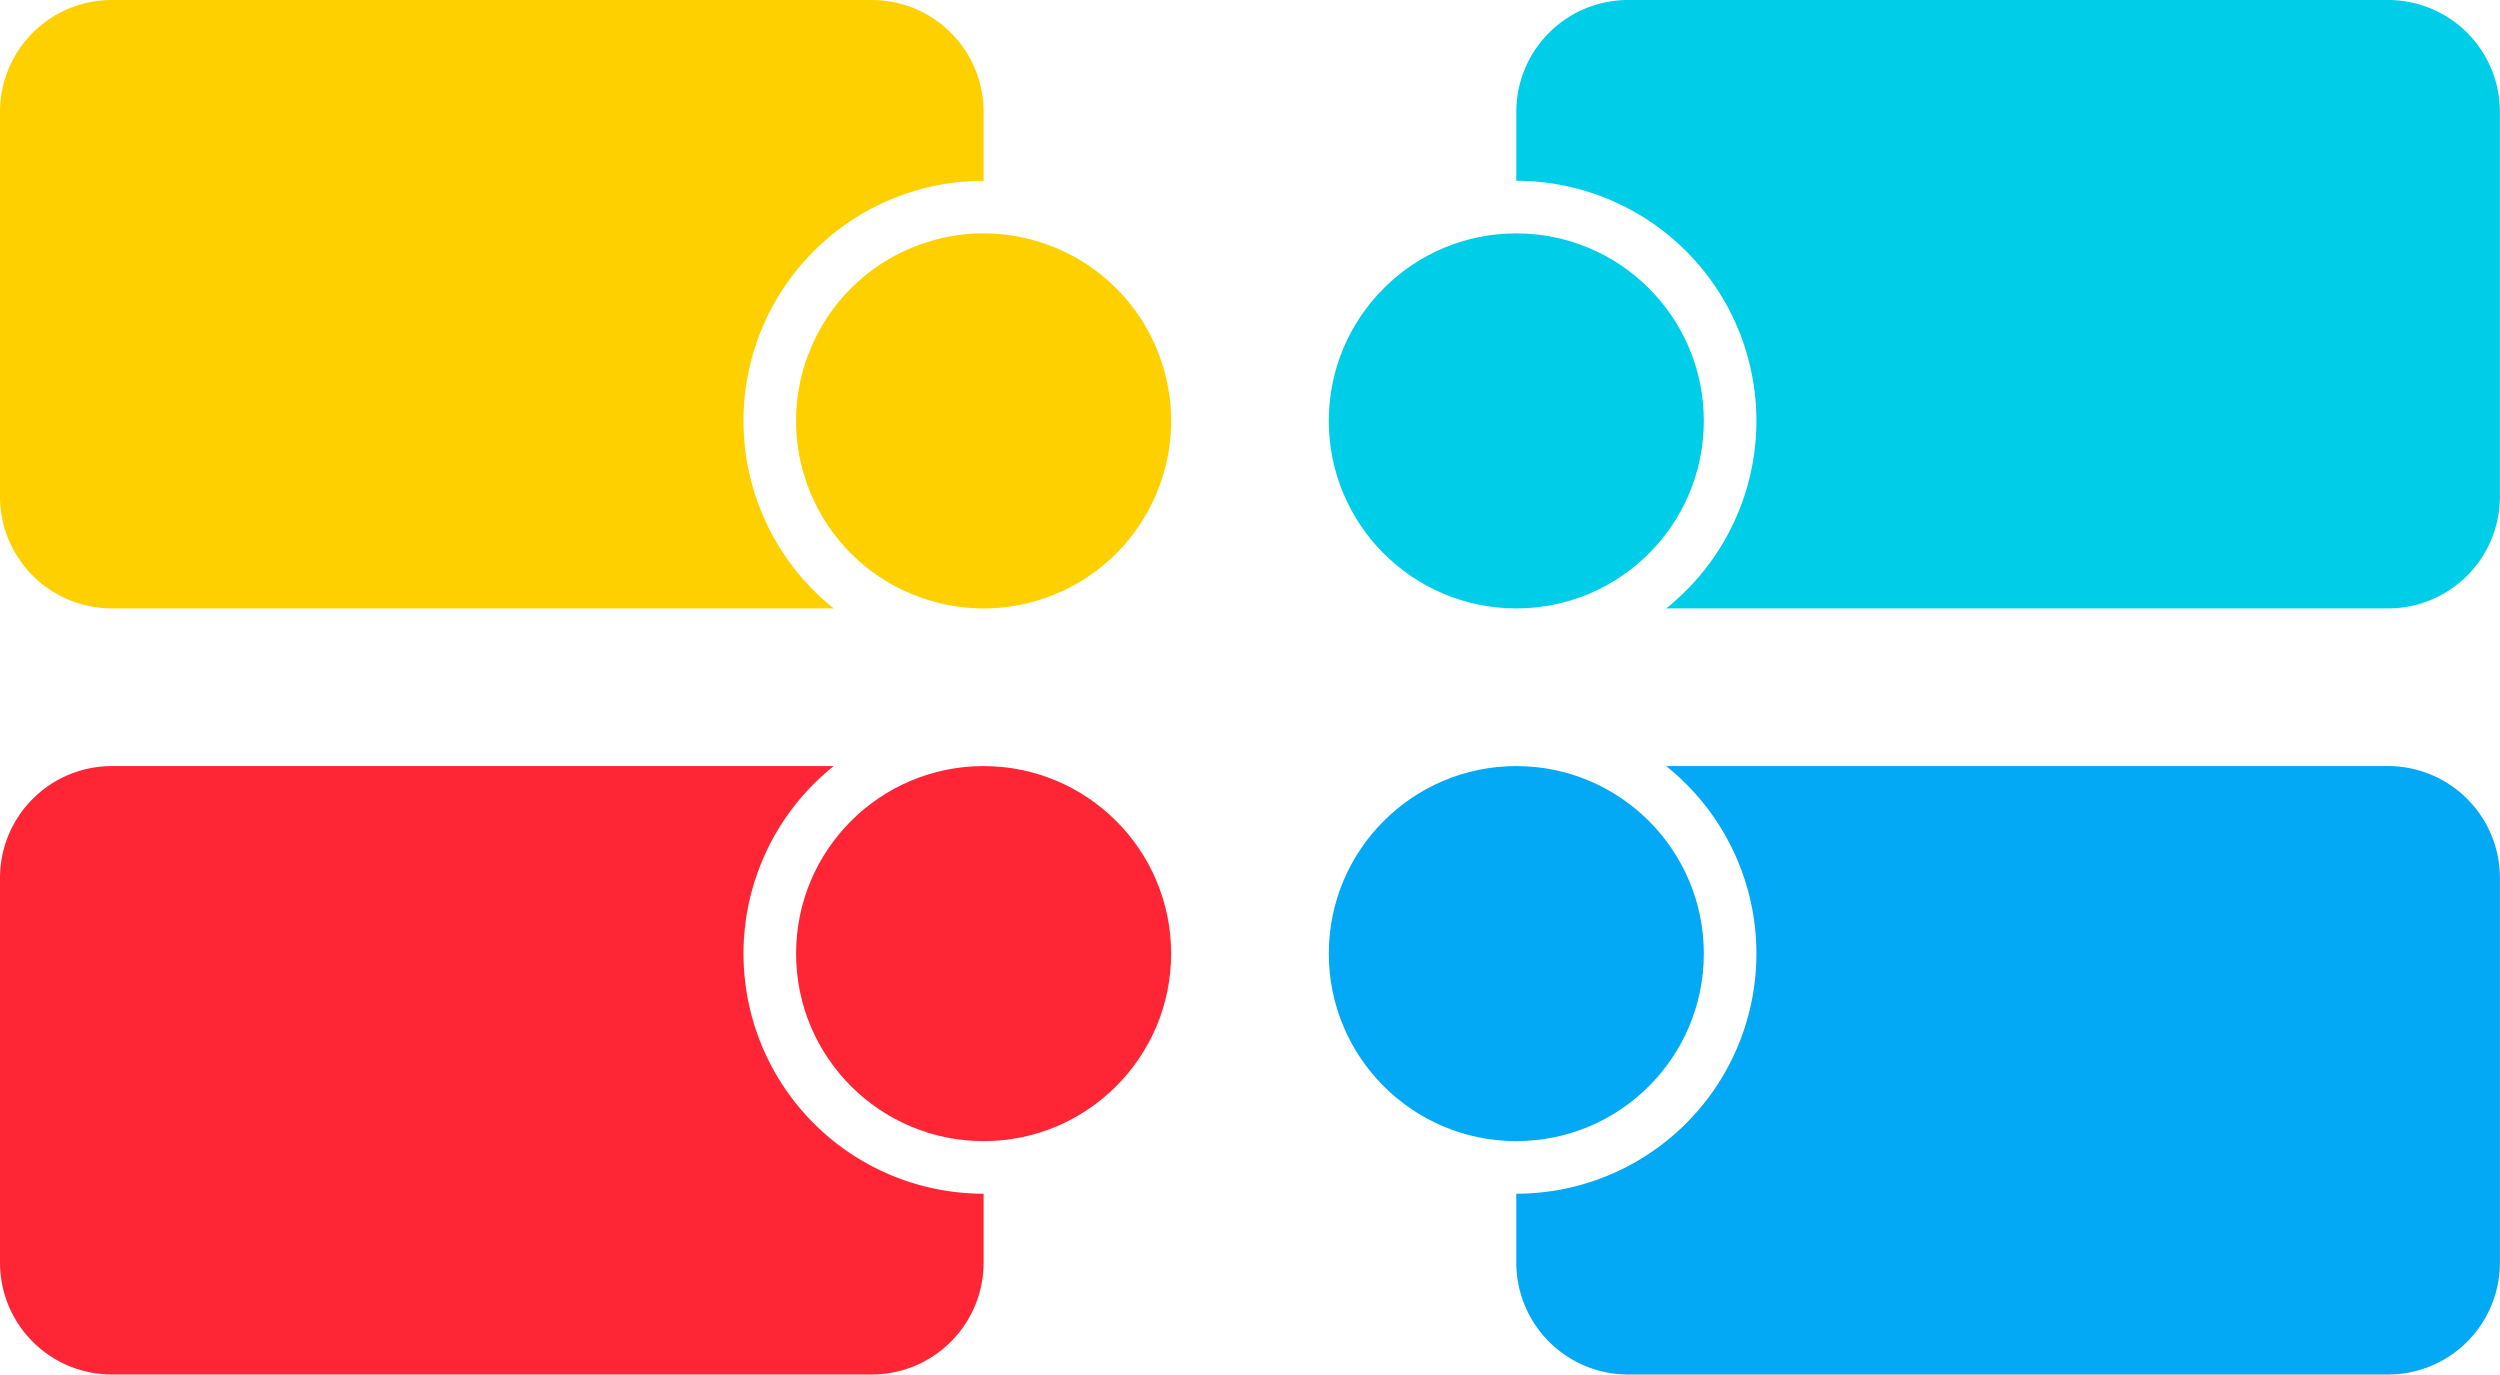<?xml version="1.0" encoding="UTF-8"?>
<!DOCTYPE svg PUBLIC '-//W3C//DTD SVG 1.0//EN'
          'http://www.w3.org/TR/2001/REC-SVG-20010904/DTD/svg10.dtd'>
<svg height="600.0" preserveAspectRatio="xMidYMid meet" version="1.0" viewBox="-0.0 -0.0 1091.3 600.0" width="1091.3" xmlns="http://www.w3.org/2000/svg" xmlns:xlink="http://www.w3.org/1999/xlink" zoomAndPan="magnify"
><g id="change1_1"
  ><circle cx="661.898" cy="416.268" fill="#03a9f4" r="81.854"
  /></g
  ><g id="change2_1"
  ><circle cx="661.898" cy="183.732" fill="#00cee8" r="81.854"
  /></g
  ><g id="change3_1"
  ><circle cx="429.362" cy="416.268" fill="#fe2635" r="81.854"
  /></g
  ><g id="change4_1"
  ><circle cx="429.362" cy="183.732" fill="#ffd000" r="81.854" transform="rotate(-22.029 429.362 183.732)"
  /></g
  ><g id="change1_2"
  ><path d="M661.898,551.181V521.075a104.788,104.788,0,0,0,65.42-186.661h315.123a48.819,48.819,0,0,1,48.819,48.819V551.181A48.819,48.819,0,0,1,1042.442,600H710.717A48.819,48.819,0,0,1,661.898,551.181Z" fill="#03a9f4"
  /></g
  ><g id="change2_2"
  ><path d="M661.898,48.819V78.925a104.788,104.788,0,0,1,65.42,186.661h315.123a48.819,48.819,0,0,0,48.819-48.819V48.819A48.819,48.819,0,0,0,1042.442,0H710.717A48.819,48.819,0,0,0,661.898,48.819Z" fill="#00cee8"
  /></g
  ><g id="change3_2"
  ><path d="M429.362,551.181V521.075a104.788,104.788,0,0,1-65.42-186.661H48.819A48.819,48.819,0,0,0,0,383.233V551.181A48.819,48.819,0,0,0,48.819,600h331.725A48.819,48.819,0,0,0,429.362,551.181Z" fill="#fe2635"
  /></g
  ><g id="change4_2"
  ><path d="M429.362,48.819V78.925a104.788,104.788,0,0,0-65.42,186.661H48.819A48.819,48.819,0,0,1,0,216.767V48.819A48.819,48.819,0,0,1,48.819,0h331.725A48.819,48.819,0,0,1,429.362,48.819Z" fill="#ffd000"
  /></g
></svg
>
